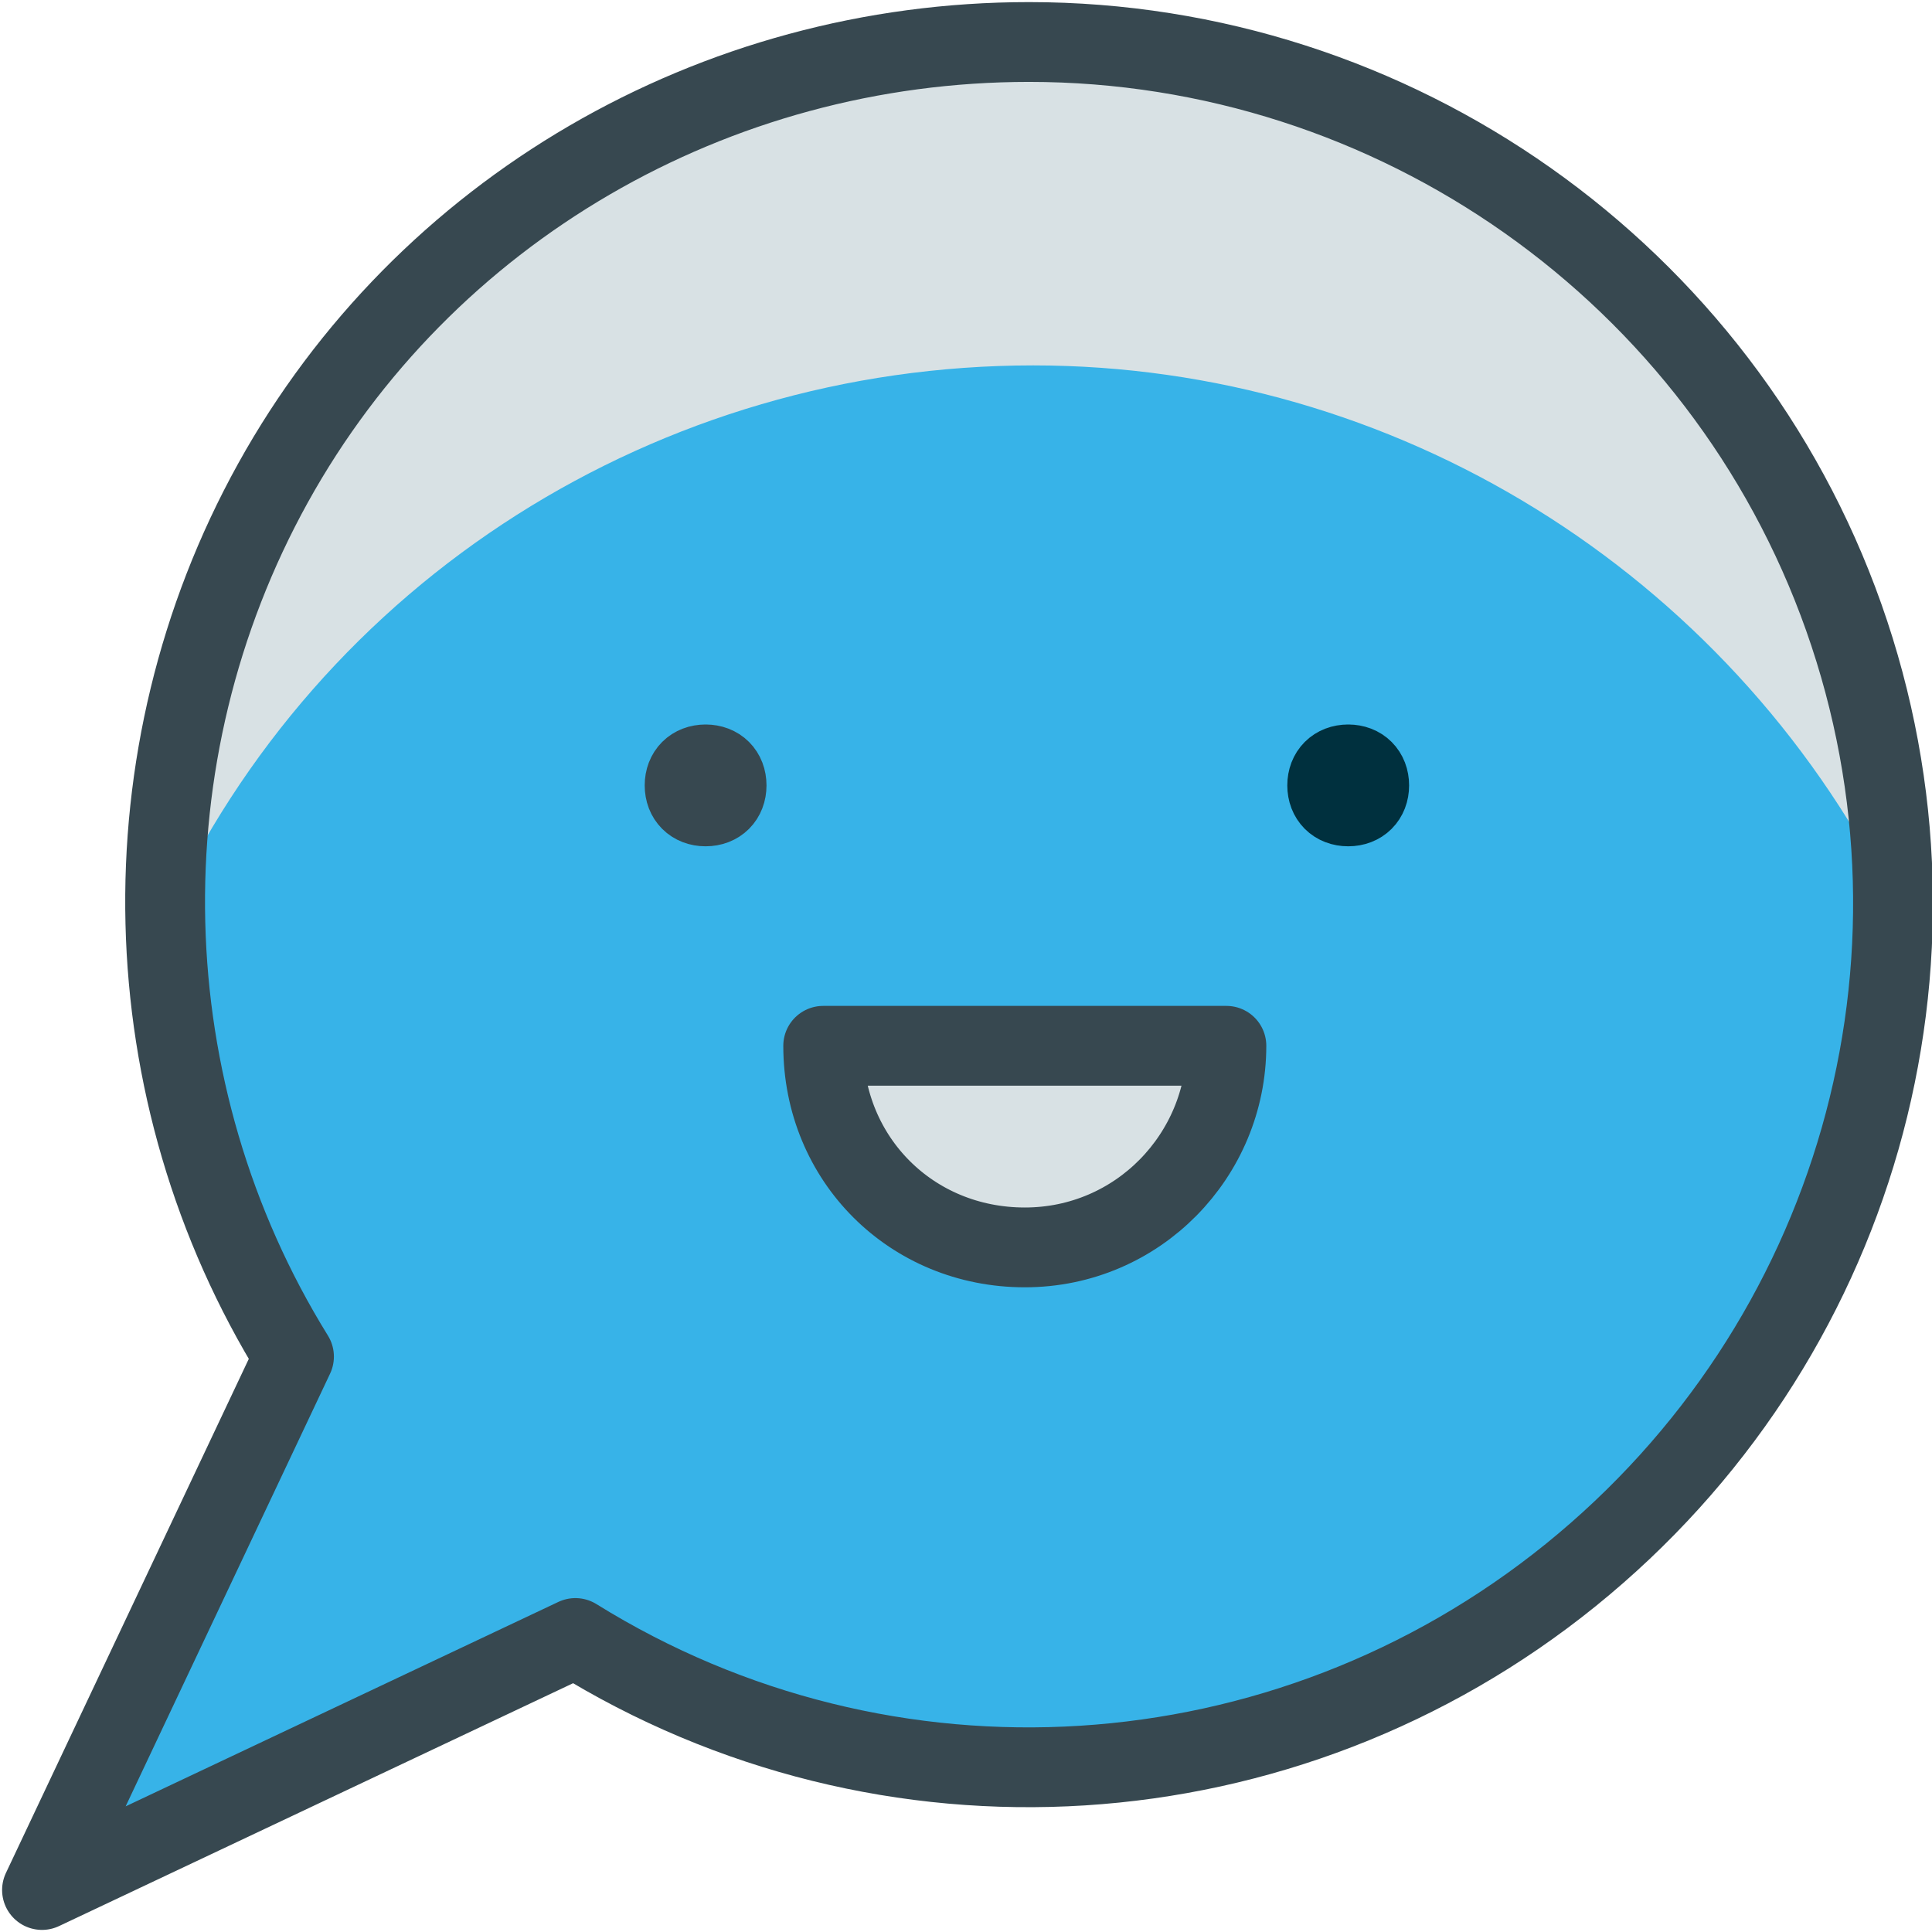 <?xml version="1.0" encoding="UTF-8"?> <!-- Generator: Adobe Illustrator 26.3.1, SVG Export Plug-In . SVG Version: 6.00 Build 0) --> <svg xmlns="http://www.w3.org/2000/svg" xmlns:xlink="http://www.w3.org/1999/xlink" version="1.1" id="Layer_1" x="0px" y="0px" viewBox="0 0 46 46" style="enable-background:new 0 0 46 46;" xml:space="preserve"> <style type="text/css"> .st0{fill:#37B3E8;} .st1{fill:#D8E1E4;} .st2{fill:none;stroke:#374850;stroke-width:1.9;stroke-linecap:round;stroke-linejoin:round;} .st3{fill:none;stroke:#00303E;stroke-width:1.9;stroke-linecap:round;stroke-linejoin:round;} .st4{fill:#D8E1E4;stroke:#374850;stroke-width:1.9;stroke-linecap:round;stroke-linejoin:round;} </style> <path id="Path" class="st0" d="M24.5,1C17,1,10.1,5,6.5,11.5S3.1,26,7,32.3L1,45l12.7-6c7.4,4.6,16.9,4,23.7-1.5s9.4-14.6,6.5-22.8 S33.2,1,24.5,1L24.5,1z"></path> <path id="Path_00000054251023447469464920000002540943696847389620_" class="st1" d="M24.6,8.7c8.6,0,16.5,4.9,20.4,12.6 C44.8,10,35.6,0.9,24.3,1S3.9,10.3,3.9,21.5c0,0.1,0,0.3,0,0.4C7.6,13.8,15.7,8.7,24.6,8.7z"></path> <path id="Path_00000150821140764874313890000011443127299361931923_" class="st2" d="M24.5,1C17,1,10.1,5,6.5,11.5S3.1,26,7,32.3 L1,45l12.7-6c7.4,4.6,16.9,4,23.7-1.5s9.4-14.6,6.5-22.8S33.2,1,24.5,1L24.5,1z"></path> <path id="Path_00000066515934710882015150000017350758429586568884_" class="st2" d="M16.8,18.2c0.3,0,0.5,0.2,0.5,0.5 c0,0.3-0.2,0.5-0.5,0.5s-0.5-0.2-0.5-0.5C16.3,18.4,16.5,18.2,16.8,18.2"></path> <path id="Path_00000129193971673271988200000005971184821781707397_" class="st3" d="M32.1,18.2c0.3,0,0.5,0.2,0.5,0.5 c0,0.3-0.2,0.5-0.5,0.5c-0.3,0-0.5-0.2-0.5-0.5C31.6,18.4,31.8,18.2,32.1,18.2"></path> <path id="Path_00000066511610999486782470000003741445106884476575_" class="st4" d="M29.2,24.9c0,2.6-2.1,4.8-4.8,4.8 s-4.8-2.1-4.8-4.8H29.2z"></path> </svg> 